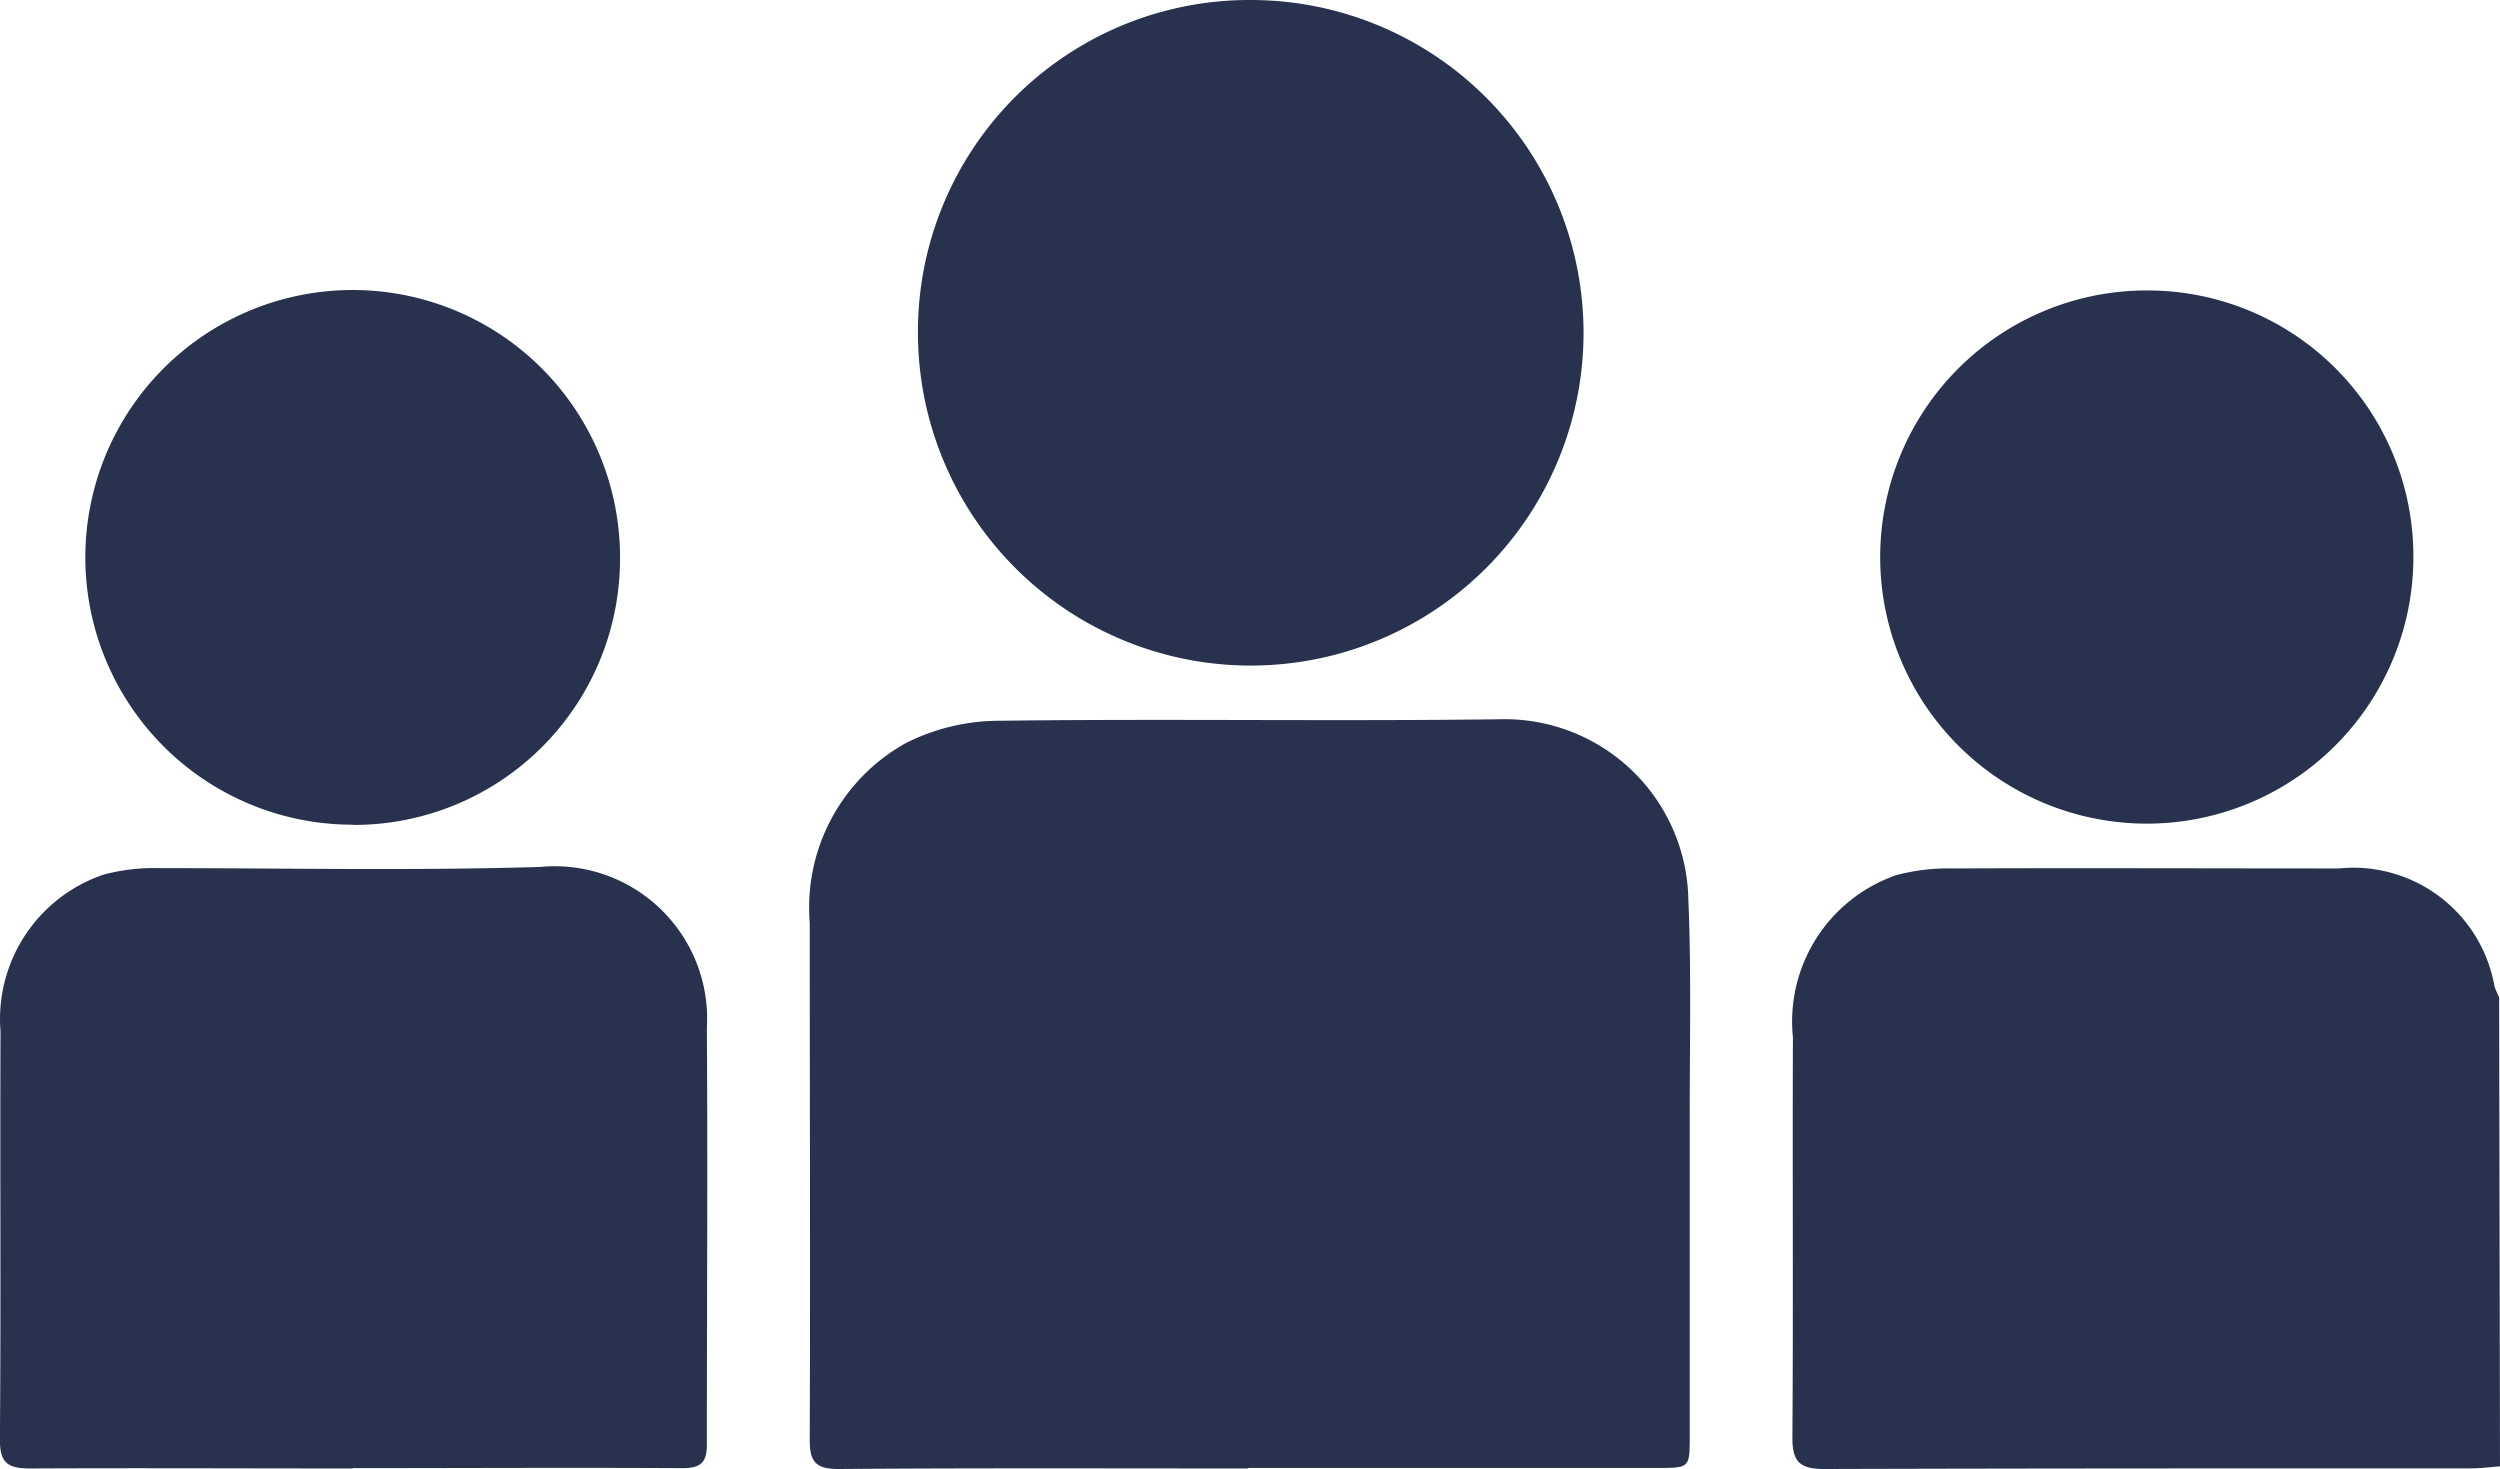 <svg id="Grupo_7" data-name="Grupo 7" xmlns="http://www.w3.org/2000/svg" xmlns:xlink="http://www.w3.org/1999/xlink" width="23.378" height="13.738" viewBox="0 0 23.378 13.738">
  <defs>
    <style>
      .cls-1 {
        fill: none;
      }

      .cls-2 {
        clip-path: url(#clip-path);
      }

      .cls-3 {
        fill: #28324e;
      }
    </style>
    <clipPath id="clip-path">
      <rect id="Rectángulo_4" data-name="Rectángulo 4" class="cls-1" width="23.378" height="13.738"/>
    </clipPath>
  </defs>
  <g id="Grupo_6" data-name="Grupo 6" class="cls-2">
    <path id="Trazado_9" data-name="Trazado 9" class="cls-3" d="M293.461,144.506c-.091.007-.181.019-.272.019-2.015,0-4.03,0-6.045.006-.233,0-.3-.068-.3-.295.009-1.247,0-2.494.005-3.741a1.449,1.449,0,0,1,.965-1.517,1.912,1.912,0,0,1,.539-.063c1.2-.005,2.4,0,3.6,0a1.341,1.341,0,0,1,1.457,1.105,1.017,1.017,0,0,0,.043.1Z" transform="translate(-270.083 -130.794)"/>
    <path id="Trazado_10" data-name="Trazado 10" class="cls-3" d="M133.664,122.08c-1.278,0-2.556-.005-3.834.005-.219,0-.268-.074-.268-.274.006-1.613,0-3.226,0-4.838a1.758,1.758,0,0,1,.9-1.677,1.945,1.945,0,0,1,.87-.208c1.559-.02,3.119.006,4.678-.014a1.718,1.718,0,0,1,1.768,1.681c.029.691.012,1.384.013,2.076q0,1.472,0,2.944c0,.3,0,.3-.3.3h-3.834" transform="translate(-121.99 -108.348)"/>
    <path id="Trazado_11" data-name="Trazado 11" class="cls-3" d="M3.3,144.386c-1,0-2.008-.005-3.012,0-.211,0-.292-.044-.29-.274.011-1.27,0-2.541.006-3.811a1.426,1.426,0,0,1,.966-1.469,1.854,1.854,0,0,1,.517-.06c1.187,0,2.374.025,3.56-.011a1.426,1.426,0,0,1,1.562,1.507c.009,1.3,0,2.6,0,3.9,0,.173-.07.216-.233.215-1.027-.006-2.054,0-3.081,0" transform="translate(0.001 -130.654)"/>
    <path id="Trazado_12" data-name="Trazado 12" class="cls-3" d="M149.963,0a3.112,3.112,0,1,1-3.1,3.131A3.1,3.1,0,0,1,149.963,0" transform="translate(-138.279 0)"/>
    <path id="Trazado_13" data-name="Trazado 13" class="cls-3" d="M305.818,48.971a2.493,2.493,0,1,1-2.5-2.491,2.486,2.486,0,0,1,2.5,2.491" transform="translate(-283.25 -43.764)"/>
    <path id="Trazado_14" data-name="Trazado 14" class="cls-3" d="M16.514,51.478A2.5,2.5,0,1,1,19,48.98a2.489,2.489,0,0,1-2.491,2.5" transform="translate(-13.202 -43.766)"/>
  </g>
</svg>
